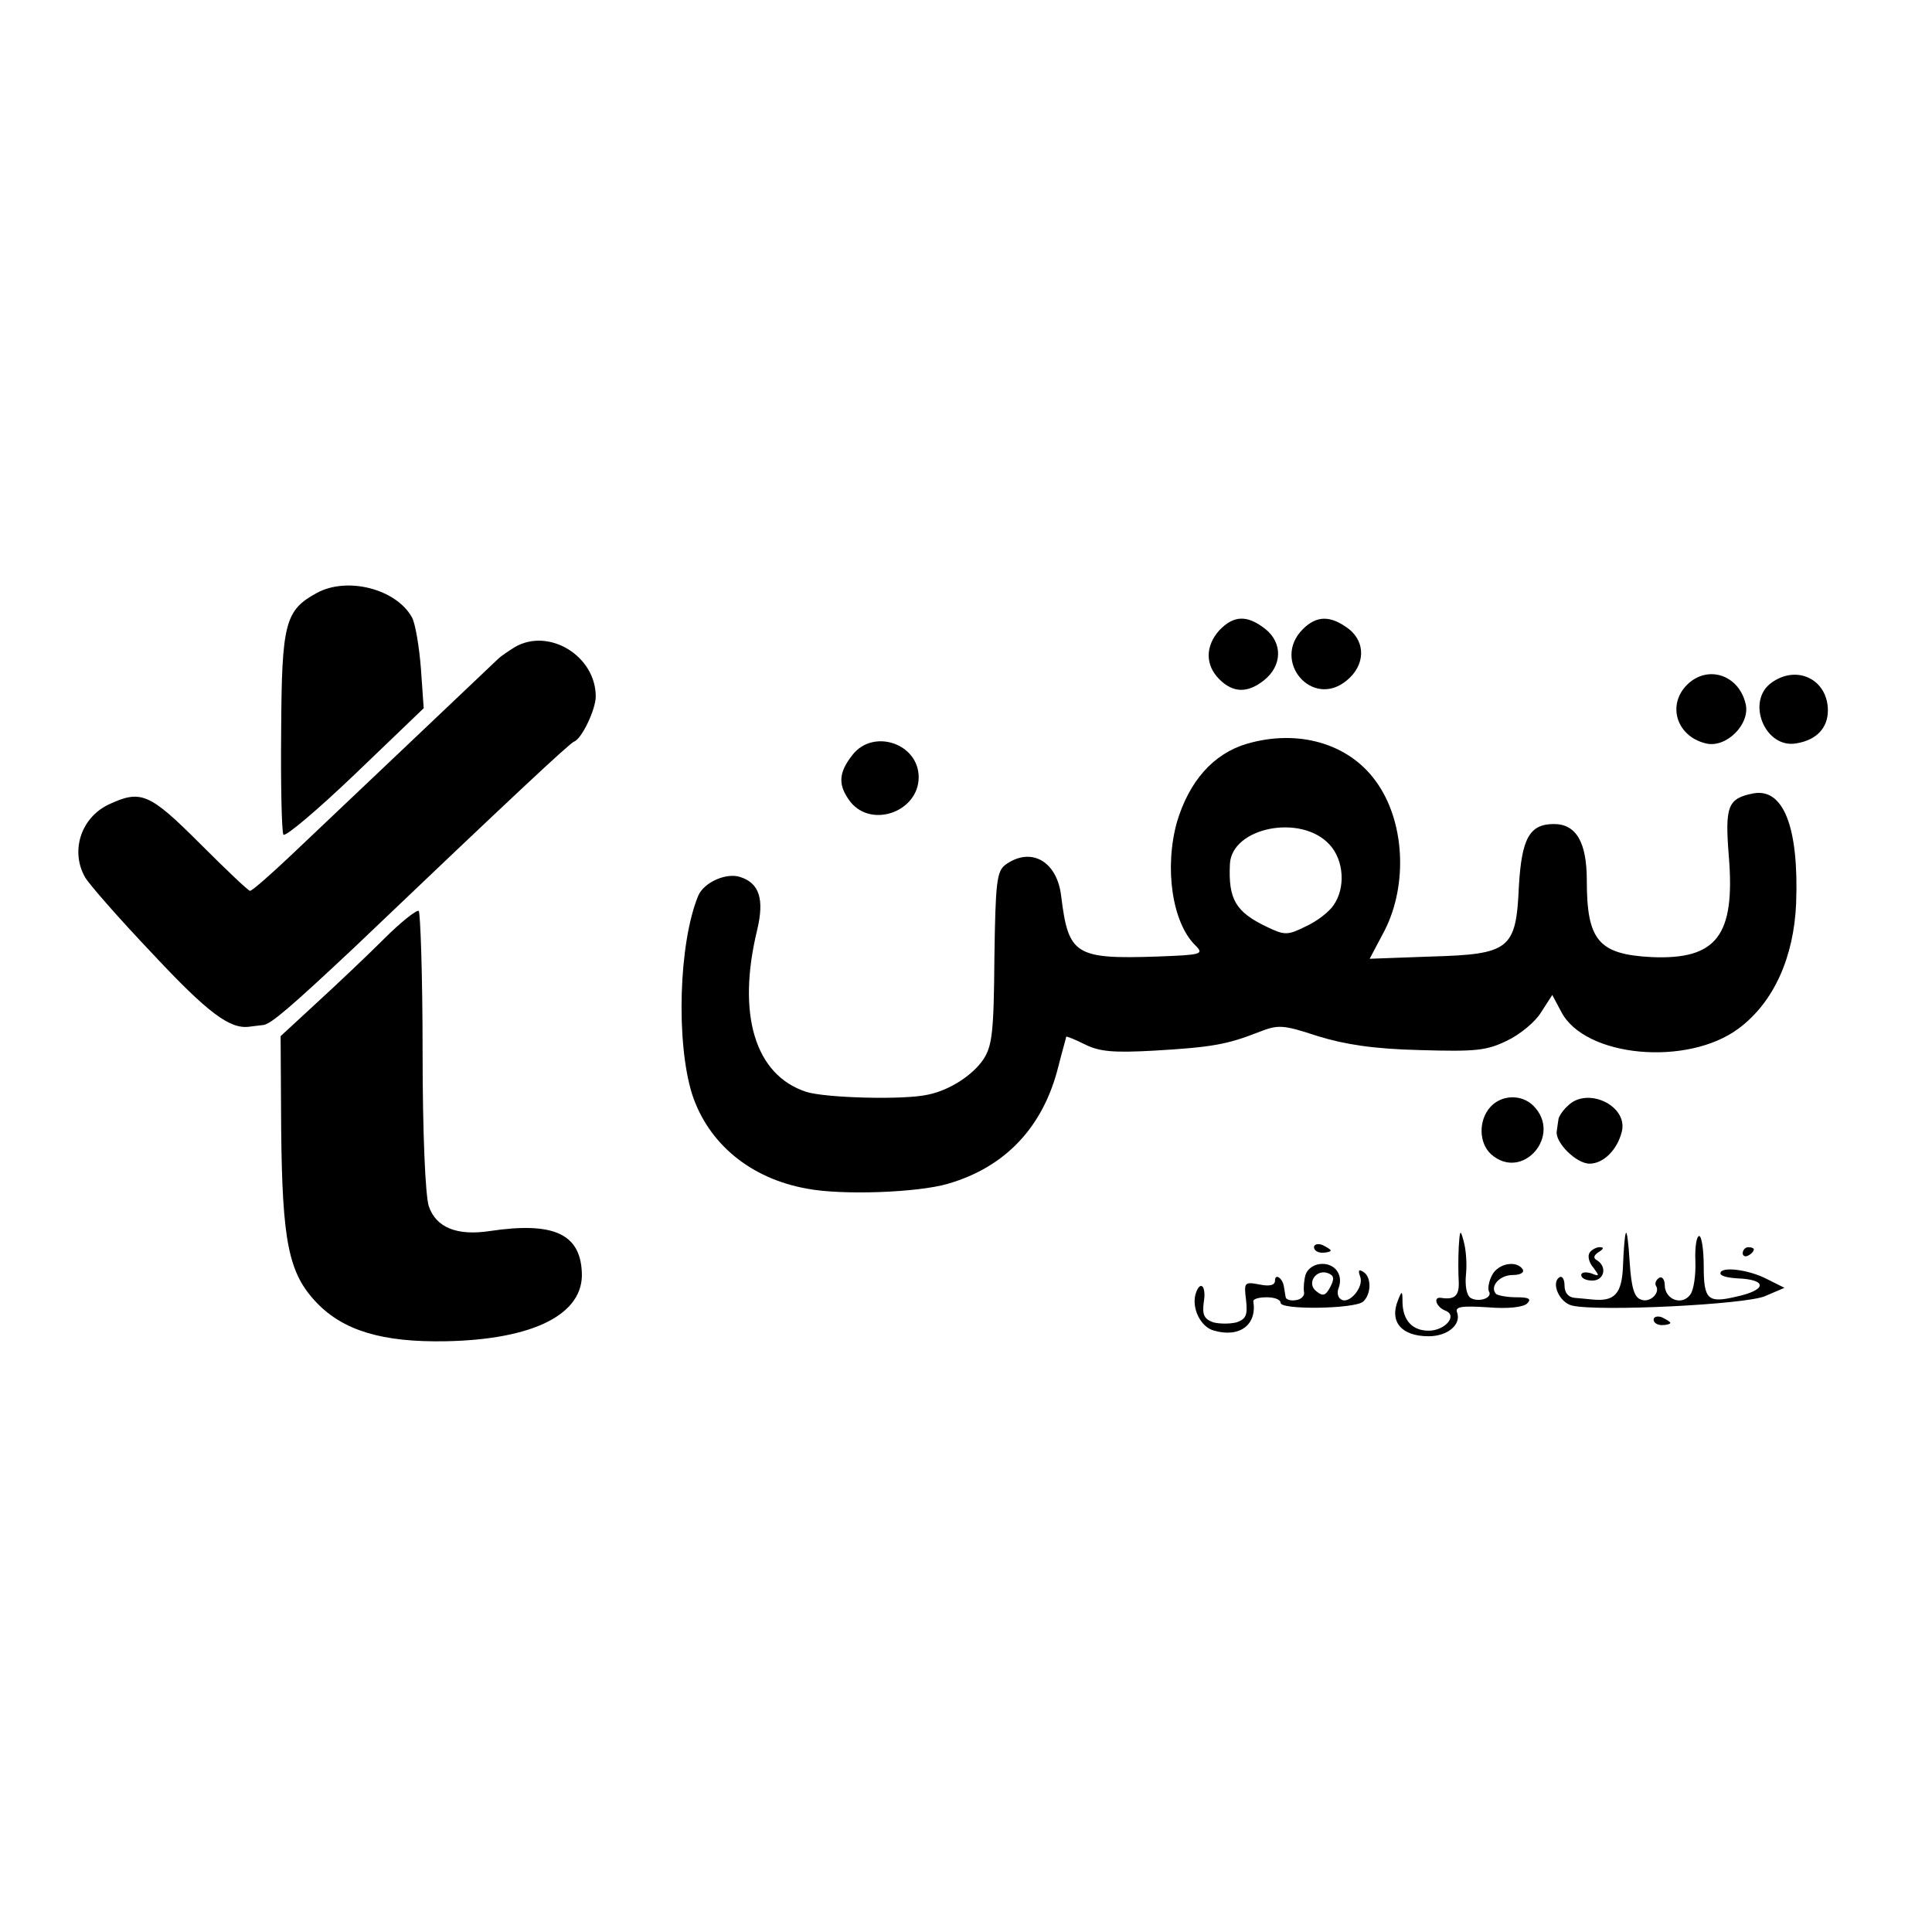 <?xml version="1.0" standalone="no"?>
<!DOCTYPE svg PUBLIC "-//W3C//DTD SVG 20010904//EN"
 "http://www.w3.org/TR/2001/REC-SVG-20010904/DTD/svg10.dtd">
<svg version="1.0" xmlns="http://www.w3.org/2000/svg"
 width="347pt" height="347pt" viewBox="0 0 347 347"
 preserveAspectRatio="xMidYMid meet">
<g transform="translate(0,347) scale(0.1,-0.1)"
fill="#000000" stroke="none">
<path d="M569 2405 c-57 -31 -63 -54 -64 -247 -1 -98 1 -182 4 -187 3 -5 61
44 129 109 l123 118 -5 71 c-3 39 -10 81 -16 92 -28 51 -116 74 -171 44z"/>
<path d="M2190 2338 c-25 -28 -26 -62 0 -88 25 -25 51 -25 80 -2 33 26 34 67
3 92 -33 26 -57 25 -83 -2z"/>
<path d="M2340 2340 c-57 -57 17 -144 79 -92 33 27 34 68 4 92 -33 25 -58 25
-83 0z"/>
<path d="M925 2308 c-11 -7 -25 -16 -31 -22 -19 -18 -295 -280 -369 -350 -38
-36 -72 -66 -76 -66 -3 0 -43 38 -90 85 -91 91 -106 97 -164 70 -50 -24 -69
-84 -42 -131 7 -12 61 -74 121 -137 99 -106 139 -136 174 -131 6 1 18 2 25 3
14 2 49 32 163 139 281 268 387 367 395 370 14 5 39 58 39 81 0 73 -84 124
-145 89z"/>
<path d="M3030 2240 c-36 -36 -19 -92 33 -105 37 -10 82 35 72 72 -13 52 -69
69 -105 33z"/>
<path d="M3182 2244 c-47 -33 -12 -120 45 -109 36 6 56 28 56 59 0 55 -55 83
-101 50z"/>
<path d="M2239 2134 c-60 -18 -103 -67 -125 -140 -23 -82 -9 -181 33 -222 16
-16 11 -17 -68 -20 -148 -5 -160 3 -173 108 -7 63 -54 90 -100 57 -16 -12 -18
-32 -20 -168 -1 -133 -4 -158 -20 -182 -19 -28 -60 -55 -99 -63 -43 -10 -185
-6 -219 5 -92 30 -125 139 -88 291 13 55 4 84 -31 95 -25 8 -65 -10 -75 -34
-35 -85 -40 -263 -11 -356 29 -89 105 -152 207 -170 63 -12 199 -7 253 9 103
30 171 102 198 211 7 28 14 51 14 53 1 1 16 -5 34 -14 26 -13 52 -15 124 -11
103 6 131 11 187 33 36 14 43 14 107 -7 49 -15 100 -23 183 -25 101 -3 120 -1
157 17 23 11 51 34 61 51 l20 31 16 -30 c42 -82 227 -99 319 -30 63 47 99 128
103 225 5 137 -23 207 -77 197 -46 -9 -51 -23 -44 -112 12 -144 -22 -187 -139
-182 -95 5 -116 30 -116 138 0 68 -19 101 -59 101 -44 0 -58 -26 -63 -112 -5
-113 -16 -122 -158 -126 l-110 -4 27 51 c42 83 36 197 -16 268 -49 68 -140 94
-232 67z m149 -181 c26 -28 29 -78 7 -109 -8 -12 -30 -29 -50 -38 -32 -16 -38
-16 -69 -1 -57 27 -70 50 -67 113 3 66 128 91 179 35z"/>
<path d="M1531 2114 c-26 -33 -26 -55 -3 -85 39 -47 122 -16 122 45 0 61 -82
88 -119 40z"/>
<path d="M690 1784 c-30 -30 -85 -82 -121 -115 l-65 -60 1 -167 c2 -202 13
-259 64 -312 48 -50 118 -71 231 -69 159 3 249 49 245 124 -3 69 -51 91 -165
74 -59 -9 -97 6 -110 45 -6 20 -11 128 -11 279 0 136 -4 249 -7 251 -4 2 -32
-20 -62 -50z"/>
<path d="M2677 1482 c-22 -24 -21 -65 1 -85 56 -50 129 34 76 87 -21 21 -57
20 -77 -2z"/>
<path d="M2816 1484 c-9 -8 -17 -20 -17 -25 -1 -5 -2 -15 -3 -21 -3 -20 35
-58 59 -58 25 0 50 25 58 58 11 46 -62 81 -97 46z"/>
<path d="M2620 1230 c-1 -19 -1 -47 0 -62 1 -25 -7 -33 -32 -29 -15 2 -8 -17
8 -23 23 -9 -1 -36 -30 -36 -29 0 -46 18 -47 50 0 22 -1 23 -8 5 -16 -39 6
-65 55 -65 34 0 59 21 51 43 -4 10 8 12 55 9 36 -3 64 0 71 7 8 8 3 11 -19 11
-17 0 -33 3 -37 6 -12 13 6 34 30 34 13 0 21 4 18 10 -11 17 -44 11 -55 -10
-6 -11 -8 -24 -6 -29 8 -12 -18 -21 -33 -12 -7 5 -10 22 -8 42 2 19 0 45 -4
59 -6 23 -7 22 -9 -10z"/>
<path d="M2920 1255 c-2 -5 -4 -32 -5 -59 -2 -50 -15 -64 -55 -60 -8 1 -23 2
-32 3 -11 1 -18 9 -18 22 0 11 -4 18 -9 15 -16 -10 0 -46 23 -51 49 -11 311 2
346 17 l35 15 -32 16 c-33 17 -83 23 -83 10 0 -5 14 -8 30 -9 55 -2 54 -21 -2
-33 -51 -12 -58 -5 -58 55 0 30 -4 54 -8 54 -5 0 -8 -20 -7 -45 1 -25 -3 -52
-9 -60 -15 -21 -46 -9 -46 17 0 10 -5 16 -10 13 -6 -4 -8 -10 -6 -14 9 -13
-11 -32 -27 -25 -12 4 -17 22 -20 67 -2 34 -5 58 -7 52z"/>
<path d="M2360 1230 c0 -6 7 -10 15 -10 8 0 15 2 15 4 0 2 -7 6 -15 10 -8 3
-15 1 -15 -4z"/>
<path d="M2855 1220 c-4 -6 -1 -18 7 -27 11 -15 11 -16 -4 -10 -10 3 -18 2
-18 -3 0 -6 9 -10 20 -10 21 0 27 24 9 36 -8 4 -7 9 2 15 10 6 10 9 2 9 -6 0
-15 -5 -18 -10z"/>
<path d="M3130 1219 c0 -5 5 -7 10 -4 6 3 10 8 10 11 0 2 -4 4 -10 4 -5 0 -10
-5 -10 -11z"/>
<path d="M2345 1181 c-3 -10 -4 -24 -3 -31 2 -7 -5 -14 -14 -15 -10 -2 -19 1
-19 6 -1 5 -2 13 -3 18 -2 15 -16 25 -16 11 0 -8 -9 -11 -28 -7 -27 5 -28 4
-24 -28 3 -27 0 -34 -17 -40 -12 -3 -30 -3 -42 0 -16 6 -20 13 -17 36 5 29 -6
40 -14 17 -9 -26 8 -62 33 -68 46 -13 77 11 70 53 0 4 10 7 24 7 14 0 25 -4
25 -10 0 -13 132 -11 148 2 15 13 16 45 0 54 -8 5 -9 2 -5 -9 7 -19 -20 -50
-34 -41 -6 3 -8 12 -5 20 9 23 -5 44 -29 44 -14 0 -26 -8 -30 -19z m44 -23
c-8 -15 -13 -17 -25 -7 -18 14 0 41 22 32 10 -4 11 -10 3 -25z"/>
<path d="M2970 1100 c0 -6 7 -10 15 -10 8 0 15 2 15 4 0 2 -7 6 -15 10 -8 3
-15 1 -15 -4z"/>
</g>
</svg>
